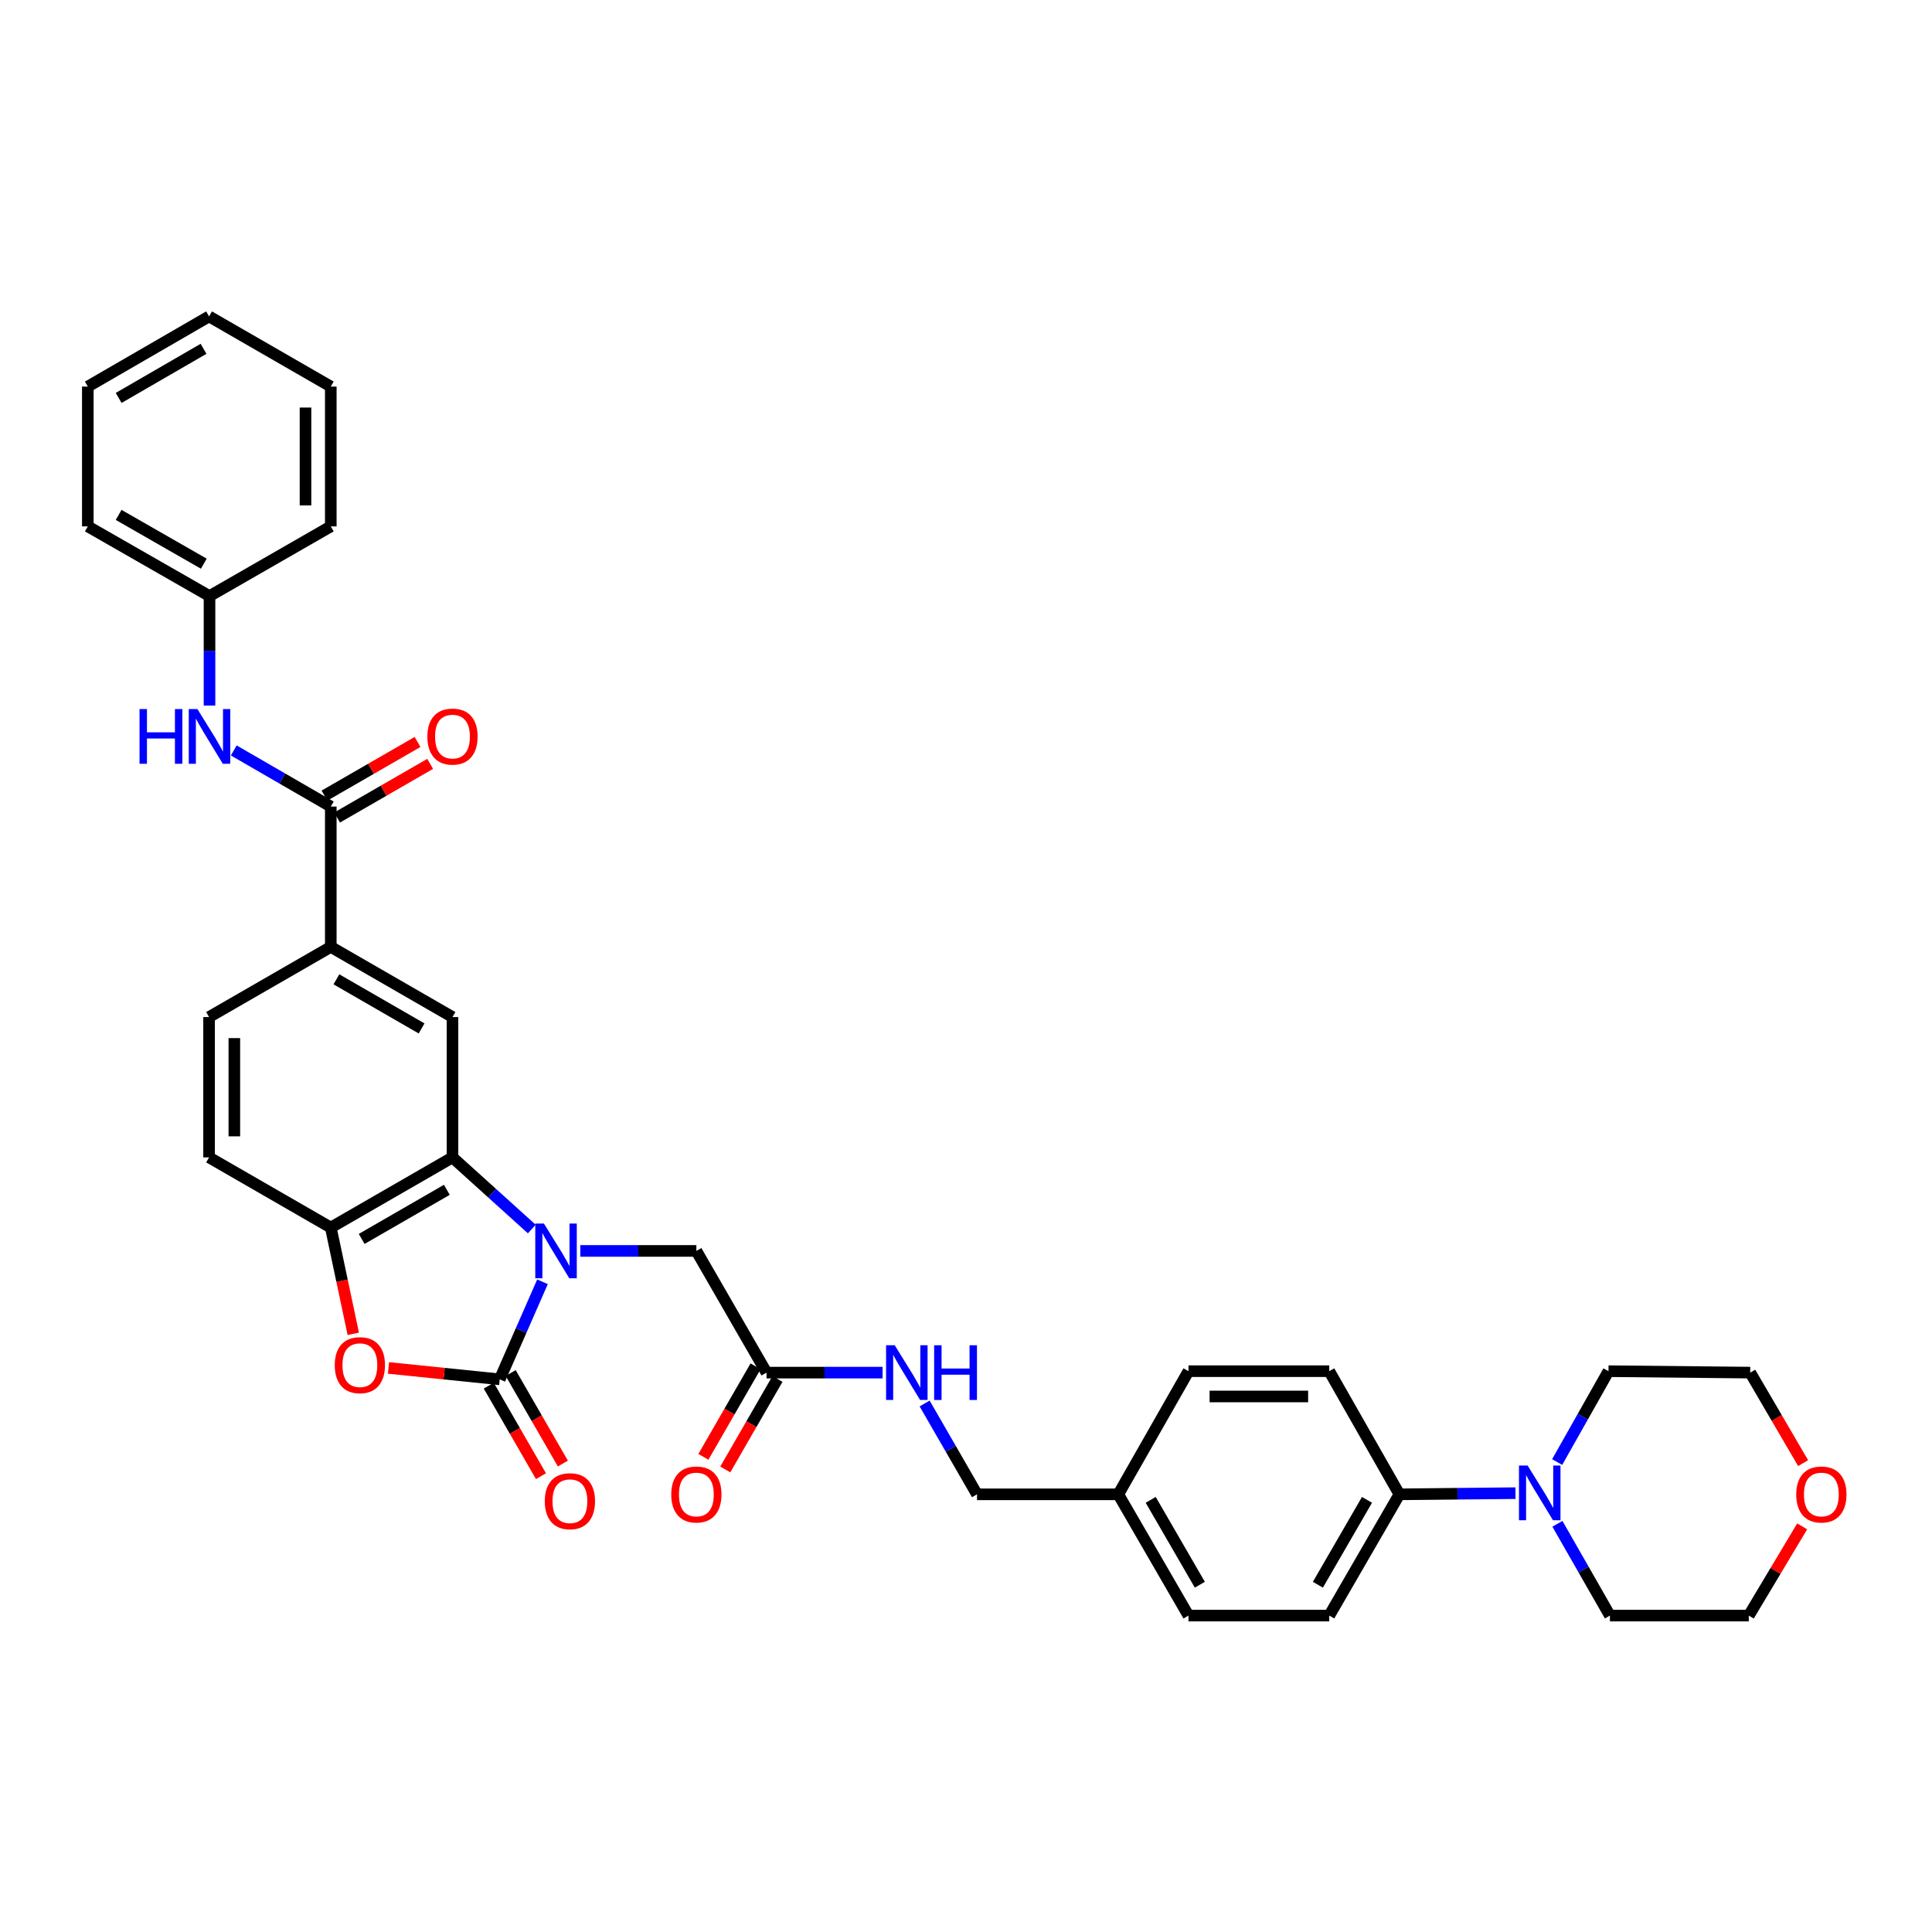 <?xml version='1.0' encoding='iso-8859-1'?>
<svg version='1.1' baseProfile='full'
              xmlns='http://www.w3.org/2000/svg'
                      xmlns:rdkit='http://www.rdkit.org/xml'
                      xmlns:xlink='http://www.w3.org/1999/xlink'
                  xml:space='preserve'
width='1000px' height='1000px' viewBox='0 0 1000 1000'>
<!-- END OF HEADER -->
<rect style='opacity:1.0;fill:#FFFFFF;stroke:none' width='1000' height='1000' x='0' y='0'> </rect>
<path class='bond-0' d='M 280.795,663.451 L 269.724,688.696' style='fill:none;fill-rule:evenodd;stroke:#0000FF;stroke-width:6px;stroke-linecap:butt;stroke-linejoin:miter;stroke-opacity:1' />
<path class='bond-0' d='M 269.724,688.696 L 258.653,713.94' style='fill:none;fill-rule:evenodd;stroke:#000000;stroke-width:6px;stroke-linecap:butt;stroke-linejoin:miter;stroke-opacity:1' />
<path class='bond-1' d='M 275.254,636.144 L 254.729,617.604' style='fill:none;fill-rule:evenodd;stroke:#0000FF;stroke-width:6px;stroke-linecap:butt;stroke-linejoin:miter;stroke-opacity:1' />
<path class='bond-1' d='M 254.729,617.604 L 234.204,599.064' style='fill:none;fill-rule:evenodd;stroke:#000000;stroke-width:6px;stroke-linecap:butt;stroke-linejoin:miter;stroke-opacity:1' />
<path class='bond-9' d='M 300.356,647.476 L 330.396,647.476' style='fill:none;fill-rule:evenodd;stroke:#0000FF;stroke-width:6px;stroke-linecap:butt;stroke-linejoin:miter;stroke-opacity:1' />
<path class='bond-9' d='M 330.396,647.476 L 360.436,647.476' style='fill:none;fill-rule:evenodd;stroke:#000000;stroke-width:6px;stroke-linecap:butt;stroke-linejoin:miter;stroke-opacity:1' />
<path class='bond-2' d='M 258.653,713.94 L 229.872,710.992' style='fill:none;fill-rule:evenodd;stroke:#000000;stroke-width:6px;stroke-linecap:butt;stroke-linejoin:miter;stroke-opacity:1' />
<path class='bond-2' d='M 229.872,710.992 L 201.09,708.043' style='fill:none;fill-rule:evenodd;stroke:#FF0000;stroke-width:6px;stroke-linecap:butt;stroke-linejoin:miter;stroke-opacity:1' />
<path class='bond-11' d='M 252.985,717.209 L 266.497,740.638' style='fill:none;fill-rule:evenodd;stroke:#000000;stroke-width:6px;stroke-linecap:butt;stroke-linejoin:miter;stroke-opacity:1' />
<path class='bond-11' d='M 266.497,740.638 L 280.008,764.068' style='fill:none;fill-rule:evenodd;stroke:#FF0000;stroke-width:6px;stroke-linecap:butt;stroke-linejoin:miter;stroke-opacity:1' />
<path class='bond-11' d='M 264.322,710.672 L 277.833,734.101' style='fill:none;fill-rule:evenodd;stroke:#000000;stroke-width:6px;stroke-linecap:butt;stroke-linejoin:miter;stroke-opacity:1' />
<path class='bond-11' d='M 277.833,734.101 L 291.344,757.53' style='fill:none;fill-rule:evenodd;stroke:#FF0000;stroke-width:6px;stroke-linecap:butt;stroke-linejoin:miter;stroke-opacity:1' />
<path class='bond-3' d='M 234.204,599.064 L 171.215,635.379' style='fill:none;fill-rule:evenodd;stroke:#000000;stroke-width:6px;stroke-linecap:butt;stroke-linejoin:miter;stroke-opacity:1' />
<path class='bond-3' d='M 231.292,615.848 L 187.199,641.269' style='fill:none;fill-rule:evenodd;stroke:#000000;stroke-width:6px;stroke-linecap:butt;stroke-linejoin:miter;stroke-opacity:1' />
<path class='bond-5' d='M 234.204,599.064 L 234.204,526.427' style='fill:none;fill-rule:evenodd;stroke:#000000;stroke-width:6px;stroke-linecap:butt;stroke-linejoin:miter;stroke-opacity:1' />
<path class='bond-35' d='M 182.856,690.387 L 177.035,662.883' style='fill:none;fill-rule:evenodd;stroke:#FF0000;stroke-width:6px;stroke-linecap:butt;stroke-linejoin:miter;stroke-opacity:1' />
<path class='bond-35' d='M 177.035,662.883 L 171.215,635.379' style='fill:none;fill-rule:evenodd;stroke:#000000;stroke-width:6px;stroke-linecap:butt;stroke-linejoin:miter;stroke-opacity:1' />
<path class='bond-15' d='M 171.215,635.379 L 108.211,599.064' style='fill:none;fill-rule:evenodd;stroke:#000000;stroke-width:6px;stroke-linecap:butt;stroke-linejoin:miter;stroke-opacity:1' />
<path class='bond-4' d='M 171.215,417.476 L 171.215,490.113' style='fill:none;fill-rule:evenodd;stroke:#000000;stroke-width:6px;stroke-linecap:butt;stroke-linejoin:miter;stroke-opacity:1' />
<path class='bond-8' d='M 171.215,417.476 L 146.106,402.953' style='fill:none;fill-rule:evenodd;stroke:#000000;stroke-width:6px;stroke-linecap:butt;stroke-linejoin:miter;stroke-opacity:1' />
<path class='bond-8' d='M 146.106,402.953 L 120.997,388.429' style='fill:none;fill-rule:evenodd;stroke:#0000FF;stroke-width:6px;stroke-linecap:butt;stroke-linejoin:miter;stroke-opacity:1' />
<path class='bond-14' d='M 174.482,423.145 L 198.568,409.262' style='fill:none;fill-rule:evenodd;stroke:#000000;stroke-width:6px;stroke-linecap:butt;stroke-linejoin:miter;stroke-opacity:1' />
<path class='bond-14' d='M 198.568,409.262 L 222.654,395.378' style='fill:none;fill-rule:evenodd;stroke:#FF0000;stroke-width:6px;stroke-linecap:butt;stroke-linejoin:miter;stroke-opacity:1' />
<path class='bond-14' d='M 167.947,411.807 L 192.033,397.924' style='fill:none;fill-rule:evenodd;stroke:#000000;stroke-width:6px;stroke-linecap:butt;stroke-linejoin:miter;stroke-opacity:1' />
<path class='bond-14' d='M 192.033,397.924 L 216.119,384.041' style='fill:none;fill-rule:evenodd;stroke:#FF0000;stroke-width:6px;stroke-linecap:butt;stroke-linejoin:miter;stroke-opacity:1' />
<path class='bond-6' d='M 234.204,526.427 L 171.215,490.113' style='fill:none;fill-rule:evenodd;stroke:#000000;stroke-width:6px;stroke-linecap:butt;stroke-linejoin:miter;stroke-opacity:1' />
<path class='bond-6' d='M 218.219,532.317 L 174.127,506.897' style='fill:none;fill-rule:evenodd;stroke:#000000;stroke-width:6px;stroke-linecap:butt;stroke-linejoin:miter;stroke-opacity:1' />
<path class='bond-16' d='M 171.215,490.113 L 108.211,526.427' style='fill:none;fill-rule:evenodd;stroke:#000000;stroke-width:6px;stroke-linecap:butt;stroke-linejoin:miter;stroke-opacity:1' />
<path class='bond-7' d='M 784.406,772.854 L 754.365,773.158' style='fill:none;fill-rule:evenodd;stroke:#0000FF;stroke-width:6px;stroke-linecap:butt;stroke-linejoin:miter;stroke-opacity:1' />
<path class='bond-7' d='M 754.365,773.158 L 724.325,773.462' style='fill:none;fill-rule:evenodd;stroke:#000000;stroke-width:6px;stroke-linecap:butt;stroke-linejoin:miter;stroke-opacity:1' />
<path class='bond-26' d='M 806.109,788.716 L 819.7,812.471' style='fill:none;fill-rule:evenodd;stroke:#0000FF;stroke-width:6px;stroke-linecap:butt;stroke-linejoin:miter;stroke-opacity:1' />
<path class='bond-26' d='M 819.7,812.471 L 833.291,836.225' style='fill:none;fill-rule:evenodd;stroke:#000000;stroke-width:6px;stroke-linecap:butt;stroke-linejoin:miter;stroke-opacity:1' />
<path class='bond-27' d='M 805.982,756.758 L 819.265,733.241' style='fill:none;fill-rule:evenodd;stroke:#0000FF;stroke-width:6px;stroke-linecap:butt;stroke-linejoin:miter;stroke-opacity:1' />
<path class='bond-27' d='M 819.265,733.241 L 832.549,709.724' style='fill:none;fill-rule:evenodd;stroke:#000000;stroke-width:6px;stroke-linecap:butt;stroke-linejoin:miter;stroke-opacity:1' />
<path class='bond-21' d='M 108.444,365.193 L 108.444,336.862' style='fill:none;fill-rule:evenodd;stroke:#0000FF;stroke-width:6px;stroke-linecap:butt;stroke-linejoin:miter;stroke-opacity:1' />
<path class='bond-21' d='M 108.444,336.862 L 108.444,308.532' style='fill:none;fill-rule:evenodd;stroke:#000000;stroke-width:6px;stroke-linecap:butt;stroke-linejoin:miter;stroke-opacity:1' />
<path class='bond-10' d='M 360.436,647.476 L 396.751,710.465' style='fill:none;fill-rule:evenodd;stroke:#000000;stroke-width:6px;stroke-linecap:butt;stroke-linejoin:miter;stroke-opacity:1' />
<path class='bond-13' d='M 396.751,710.465 L 426.784,710.465' style='fill:none;fill-rule:evenodd;stroke:#000000;stroke-width:6px;stroke-linecap:butt;stroke-linejoin:miter;stroke-opacity:1' />
<path class='bond-13' d='M 426.784,710.465 L 456.818,710.465' style='fill:none;fill-rule:evenodd;stroke:#0000FF;stroke-width:6px;stroke-linecap:butt;stroke-linejoin:miter;stroke-opacity:1' />
<path class='bond-17' d='M 391.082,707.197 L 377.576,730.627' style='fill:none;fill-rule:evenodd;stroke:#000000;stroke-width:6px;stroke-linecap:butt;stroke-linejoin:miter;stroke-opacity:1' />
<path class='bond-17' d='M 377.576,730.627 L 364.07,754.056' style='fill:none;fill-rule:evenodd;stroke:#FF0000;stroke-width:6px;stroke-linecap:butt;stroke-linejoin:miter;stroke-opacity:1' />
<path class='bond-17' d='M 402.42,713.733 L 388.914,737.162' style='fill:none;fill-rule:evenodd;stroke:#000000;stroke-width:6px;stroke-linecap:butt;stroke-linejoin:miter;stroke-opacity:1' />
<path class='bond-17' d='M 388.914,737.162 L 375.408,760.592' style='fill:none;fill-rule:evenodd;stroke:#FF0000;stroke-width:6px;stroke-linecap:butt;stroke-linejoin:miter;stroke-opacity:1' />
<path class='bond-12' d='M 724.325,773.462 L 688.017,836.225' style='fill:none;fill-rule:evenodd;stroke:#000000;stroke-width:6px;stroke-linecap:butt;stroke-linejoin:miter;stroke-opacity:1' />
<path class='bond-12' d='M 707.551,776.323 L 682.136,820.258' style='fill:none;fill-rule:evenodd;stroke:#000000;stroke-width:6px;stroke-linecap:butt;stroke-linejoin:miter;stroke-opacity:1' />
<path class='bond-37' d='M 724.325,773.462 L 688.017,709.724' style='fill:none;fill-rule:evenodd;stroke:#000000;stroke-width:6px;stroke-linecap:butt;stroke-linejoin:miter;stroke-opacity:1' />
<path class='bond-22' d='M 478.588,726.443 L 492.145,749.952' style='fill:none;fill-rule:evenodd;stroke:#0000FF;stroke-width:6px;stroke-linecap:butt;stroke-linejoin:miter;stroke-opacity:1' />
<path class='bond-22' d='M 492.145,749.952 L 505.702,773.462' style='fill:none;fill-rule:evenodd;stroke:#000000;stroke-width:6px;stroke-linecap:butt;stroke-linejoin:miter;stroke-opacity:1' />
<path class='bond-36' d='M 108.211,599.064 L 108.211,526.427' style='fill:none;fill-rule:evenodd;stroke:#000000;stroke-width:6px;stroke-linecap:butt;stroke-linejoin:miter;stroke-opacity:1' />
<path class='bond-36' d='M 121.297,588.168 L 121.297,537.323' style='fill:none;fill-rule:evenodd;stroke:#000000;stroke-width:6px;stroke-linecap:butt;stroke-linejoin:miter;stroke-opacity:1' />
<path class='bond-18' d='M 933.294,757.318 L 919.604,733.891' style='fill:none;fill-rule:evenodd;stroke:#FF0000;stroke-width:6px;stroke-linecap:butt;stroke-linejoin:miter;stroke-opacity:1' />
<path class='bond-18' d='M 919.604,733.891 L 905.913,710.465' style='fill:none;fill-rule:evenodd;stroke:#000000;stroke-width:6px;stroke-linecap:butt;stroke-linejoin:miter;stroke-opacity:1' />
<path class='bond-39' d='M 932.803,790.05 L 918.987,813.138' style='fill:none;fill-rule:evenodd;stroke:#FF0000;stroke-width:6px;stroke-linecap:butt;stroke-linejoin:miter;stroke-opacity:1' />
<path class='bond-39' d='M 918.987,813.138 L 905.171,836.225' style='fill:none;fill-rule:evenodd;stroke:#000000;stroke-width:6px;stroke-linecap:butt;stroke-linejoin:miter;stroke-opacity:1' />
<path class='bond-19' d='M 688.017,709.724 L 615.155,709.724' style='fill:none;fill-rule:evenodd;stroke:#000000;stroke-width:6px;stroke-linecap:butt;stroke-linejoin:miter;stroke-opacity:1' />
<path class='bond-19' d='M 677.088,722.81 L 626.085,722.81' style='fill:none;fill-rule:evenodd;stroke:#000000;stroke-width:6px;stroke-linecap:butt;stroke-linejoin:miter;stroke-opacity:1' />
<path class='bond-20' d='M 688.017,836.225 L 615.155,836.225' style='fill:none;fill-rule:evenodd;stroke:#000000;stroke-width:6px;stroke-linecap:butt;stroke-linejoin:miter;stroke-opacity:1' />
<path class='bond-30' d='M 108.444,308.532 L 45.455,272.457' style='fill:none;fill-rule:evenodd;stroke:#000000;stroke-width:6px;stroke-linecap:butt;stroke-linejoin:miter;stroke-opacity:1' />
<path class='bond-30' d='M 105.499,291.765 L 61.407,266.512' style='fill:none;fill-rule:evenodd;stroke:#000000;stroke-width:6px;stroke-linecap:butt;stroke-linejoin:miter;stroke-opacity:1' />
<path class='bond-31' d='M 108.444,308.532 L 171.215,272.457' style='fill:none;fill-rule:evenodd;stroke:#000000;stroke-width:6px;stroke-linecap:butt;stroke-linejoin:miter;stroke-opacity:1' />
<path class='bond-23' d='M 505.702,773.462 L 578.826,773.462' style='fill:none;fill-rule:evenodd;stroke:#000000;stroke-width:6px;stroke-linecap:butt;stroke-linejoin:miter;stroke-opacity:1' />
<path class='bond-24' d='M 578.826,773.462 L 615.155,709.724' style='fill:none;fill-rule:evenodd;stroke:#000000;stroke-width:6px;stroke-linecap:butt;stroke-linejoin:miter;stroke-opacity:1' />
<path class='bond-25' d='M 578.826,773.462 L 615.155,836.225' style='fill:none;fill-rule:evenodd;stroke:#000000;stroke-width:6px;stroke-linecap:butt;stroke-linejoin:miter;stroke-opacity:1' />
<path class='bond-25' d='M 595.601,776.32 L 621.032,820.255' style='fill:none;fill-rule:evenodd;stroke:#000000;stroke-width:6px;stroke-linecap:butt;stroke-linejoin:miter;stroke-opacity:1' />
<path class='bond-29' d='M 833.291,836.225 L 905.171,836.225' style='fill:none;fill-rule:evenodd;stroke:#000000;stroke-width:6px;stroke-linecap:butt;stroke-linejoin:miter;stroke-opacity:1' />
<path class='bond-28' d='M 832.549,709.724 L 905.913,710.465' style='fill:none;fill-rule:evenodd;stroke:#000000;stroke-width:6px;stroke-linecap:butt;stroke-linejoin:miter;stroke-opacity:1' />
<path class='bond-32' d='M 45.455,272.457 L 45.455,200.089' style='fill:none;fill-rule:evenodd;stroke:#000000;stroke-width:6px;stroke-linecap:butt;stroke-linejoin:miter;stroke-opacity:1' />
<path class='bond-33' d='M 171.215,272.457 L 171.215,200.089' style='fill:none;fill-rule:evenodd;stroke:#000000;stroke-width:6px;stroke-linecap:butt;stroke-linejoin:miter;stroke-opacity:1' />
<path class='bond-33' d='M 158.128,261.602 L 158.128,210.944' style='fill:none;fill-rule:evenodd;stroke:#000000;stroke-width:6px;stroke-linecap:butt;stroke-linejoin:miter;stroke-opacity:1' />
<path class='bond-38' d='M 45.455,200.089 L 108.211,163.775' style='fill:none;fill-rule:evenodd;stroke:#000000;stroke-width:6px;stroke-linecap:butt;stroke-linejoin:miter;stroke-opacity:1' />
<path class='bond-38' d='M 61.422,205.969 L 105.352,180.549' style='fill:none;fill-rule:evenodd;stroke:#000000;stroke-width:6px;stroke-linecap:butt;stroke-linejoin:miter;stroke-opacity:1' />
<path class='bond-34' d='M 171.215,200.089 L 108.211,163.775' style='fill:none;fill-rule:evenodd;stroke:#000000;stroke-width:6px;stroke-linecap:butt;stroke-linejoin:miter;stroke-opacity:1' />
<path  class='atom-0' d='M 281.54 633.316
L 290.82 648.316
Q 291.74 649.796, 293.22 652.476
Q 294.7 655.156, 294.78 655.316
L 294.78 633.316
L 298.54 633.316
L 298.54 661.636
L 294.66 661.636
L 284.7 645.236
Q 283.54 643.316, 282.3 641.116
Q 281.1 638.916, 280.74 638.236
L 280.74 661.636
L 277.06 661.636
L 277.06 633.316
L 281.54 633.316
' fill='#0000FF'/>
<path  class='atom-3' d='M 173.271 706.605
Q 173.271 699.805, 176.631 696.005
Q 179.991 692.205, 186.271 692.205
Q 192.551 692.205, 195.911 696.005
Q 199.271 699.805, 199.271 706.605
Q 199.271 713.485, 195.871 717.405
Q 192.471 721.285, 186.271 721.285
Q 180.031 721.285, 176.631 717.405
Q 173.271 713.525, 173.271 706.605
M 186.271 718.085
Q 190.591 718.085, 192.911 715.205
Q 195.271 712.285, 195.271 706.605
Q 195.271 701.045, 192.911 698.245
Q 190.591 695.405, 186.271 695.405
Q 181.951 695.405, 179.591 698.205
Q 177.271 701.005, 177.271 706.605
Q 177.271 712.325, 179.591 715.205
Q 181.951 718.085, 186.271 718.085
' fill='#FF0000'/>
<path  class='atom-8' d='M 790.702 758.567
L 799.982 773.567
Q 800.902 775.047, 802.382 777.727
Q 803.862 780.407, 803.942 780.567
L 803.942 758.567
L 807.702 758.567
L 807.702 786.887
L 803.822 786.887
L 793.862 770.487
Q 792.702 768.567, 791.462 766.367
Q 790.262 764.167, 789.902 763.487
L 789.902 786.887
L 786.222 786.887
L 786.222 758.567
L 790.702 758.567
' fill='#0000FF'/>
<path  class='atom-9' d='M 72.224 367.008
L 76.064 367.008
L 76.064 379.048
L 90.544 379.048
L 90.544 367.008
L 94.384 367.008
L 94.384 395.328
L 90.544 395.328
L 90.544 382.248
L 76.064 382.248
L 76.064 395.328
L 72.224 395.328
L 72.224 367.008
' fill='#0000FF'/>
<path  class='atom-9' d='M 102.184 367.008
L 111.464 382.008
Q 112.384 383.488, 113.864 386.168
Q 115.344 388.848, 115.424 389.008
L 115.424 367.008
L 119.184 367.008
L 119.184 395.328
L 115.304 395.328
L 105.344 378.928
Q 104.184 377.008, 102.944 374.808
Q 101.744 372.608, 101.384 371.928
L 101.384 395.328
L 97.704 395.328
L 97.704 367.008
L 102.184 367.008
' fill='#0000FF'/>
<path  class='atom-12' d='M 281.983 777.017
Q 281.983 770.217, 285.343 766.417
Q 288.703 762.617, 294.983 762.617
Q 301.263 762.617, 304.623 766.417
Q 307.983 770.217, 307.983 777.017
Q 307.983 783.897, 304.583 787.817
Q 301.183 791.697, 294.983 791.697
Q 288.743 791.697, 285.343 787.817
Q 281.983 783.937, 281.983 777.017
M 294.983 788.497
Q 299.303 788.497, 301.623 785.617
Q 303.983 782.697, 303.983 777.017
Q 303.983 771.457, 301.623 768.657
Q 299.303 765.817, 294.983 765.817
Q 290.663 765.817, 288.303 768.617
Q 285.983 771.417, 285.983 777.017
Q 285.983 782.737, 288.303 785.617
Q 290.663 788.497, 294.983 788.497
' fill='#FF0000'/>
<path  class='atom-14' d='M 463.113 696.305
L 472.393 711.305
Q 473.313 712.785, 474.793 715.465
Q 476.273 718.145, 476.353 718.305
L 476.353 696.305
L 480.113 696.305
L 480.113 724.625
L 476.233 724.625
L 466.273 708.225
Q 465.113 706.305, 463.873 704.105
Q 462.673 701.905, 462.313 701.225
L 462.313 724.625
L 458.633 724.625
L 458.633 696.305
L 463.113 696.305
' fill='#0000FF'/>
<path  class='atom-14' d='M 483.513 696.305
L 487.353 696.305
L 487.353 708.345
L 501.833 708.345
L 501.833 696.305
L 505.673 696.305
L 505.673 724.625
L 501.833 724.625
L 501.833 711.545
L 487.353 711.545
L 487.353 724.625
L 483.513 724.625
L 483.513 696.305
' fill='#0000FF'/>
<path  class='atom-15' d='M 221.204 381.248
Q 221.204 374.448, 224.564 370.648
Q 227.924 366.848, 234.204 366.848
Q 240.484 366.848, 243.844 370.648
Q 247.204 374.448, 247.204 381.248
Q 247.204 388.128, 243.804 392.048
Q 240.404 395.928, 234.204 395.928
Q 227.964 395.928, 224.564 392.048
Q 221.204 388.168, 221.204 381.248
M 234.204 392.728
Q 238.524 392.728, 240.844 389.848
Q 243.204 386.928, 243.204 381.248
Q 243.204 375.688, 240.844 372.888
Q 238.524 370.048, 234.204 370.048
Q 229.884 370.048, 227.524 372.848
Q 225.204 375.648, 225.204 381.248
Q 225.204 386.968, 227.524 389.848
Q 229.884 392.728, 234.204 392.728
' fill='#FF0000'/>
<path  class='atom-18' d='M 347.436 773.542
Q 347.436 766.742, 350.796 762.942
Q 354.156 759.142, 360.436 759.142
Q 366.716 759.142, 370.076 762.942
Q 373.436 766.742, 373.436 773.542
Q 373.436 780.422, 370.036 784.342
Q 366.636 788.222, 360.436 788.222
Q 354.196 788.222, 350.796 784.342
Q 347.436 780.462, 347.436 773.542
M 360.436 785.022
Q 364.756 785.022, 367.076 782.142
Q 369.436 779.222, 369.436 773.542
Q 369.436 767.982, 367.076 765.182
Q 364.756 762.342, 360.436 762.342
Q 356.116 762.342, 353.756 765.142
Q 351.436 767.942, 351.436 773.542
Q 351.436 779.262, 353.756 782.142
Q 356.116 785.022, 360.436 785.022
' fill='#FF0000'/>
<path  class='atom-19' d='M 929.729 773.542
Q 929.729 766.742, 933.089 762.942
Q 936.449 759.142, 942.729 759.142
Q 949.009 759.142, 952.369 762.942
Q 955.729 766.742, 955.729 773.542
Q 955.729 780.422, 952.329 784.342
Q 948.929 788.222, 942.729 788.222
Q 936.489 788.222, 933.089 784.342
Q 929.729 780.462, 929.729 773.542
M 942.729 785.022
Q 947.049 785.022, 949.369 782.142
Q 951.729 779.222, 951.729 773.542
Q 951.729 767.982, 949.369 765.182
Q 947.049 762.342, 942.729 762.342
Q 938.409 762.342, 936.049 765.142
Q 933.729 767.942, 933.729 773.542
Q 933.729 779.262, 936.049 782.142
Q 938.409 785.022, 942.729 785.022
' fill='#FF0000'/>
</svg>
